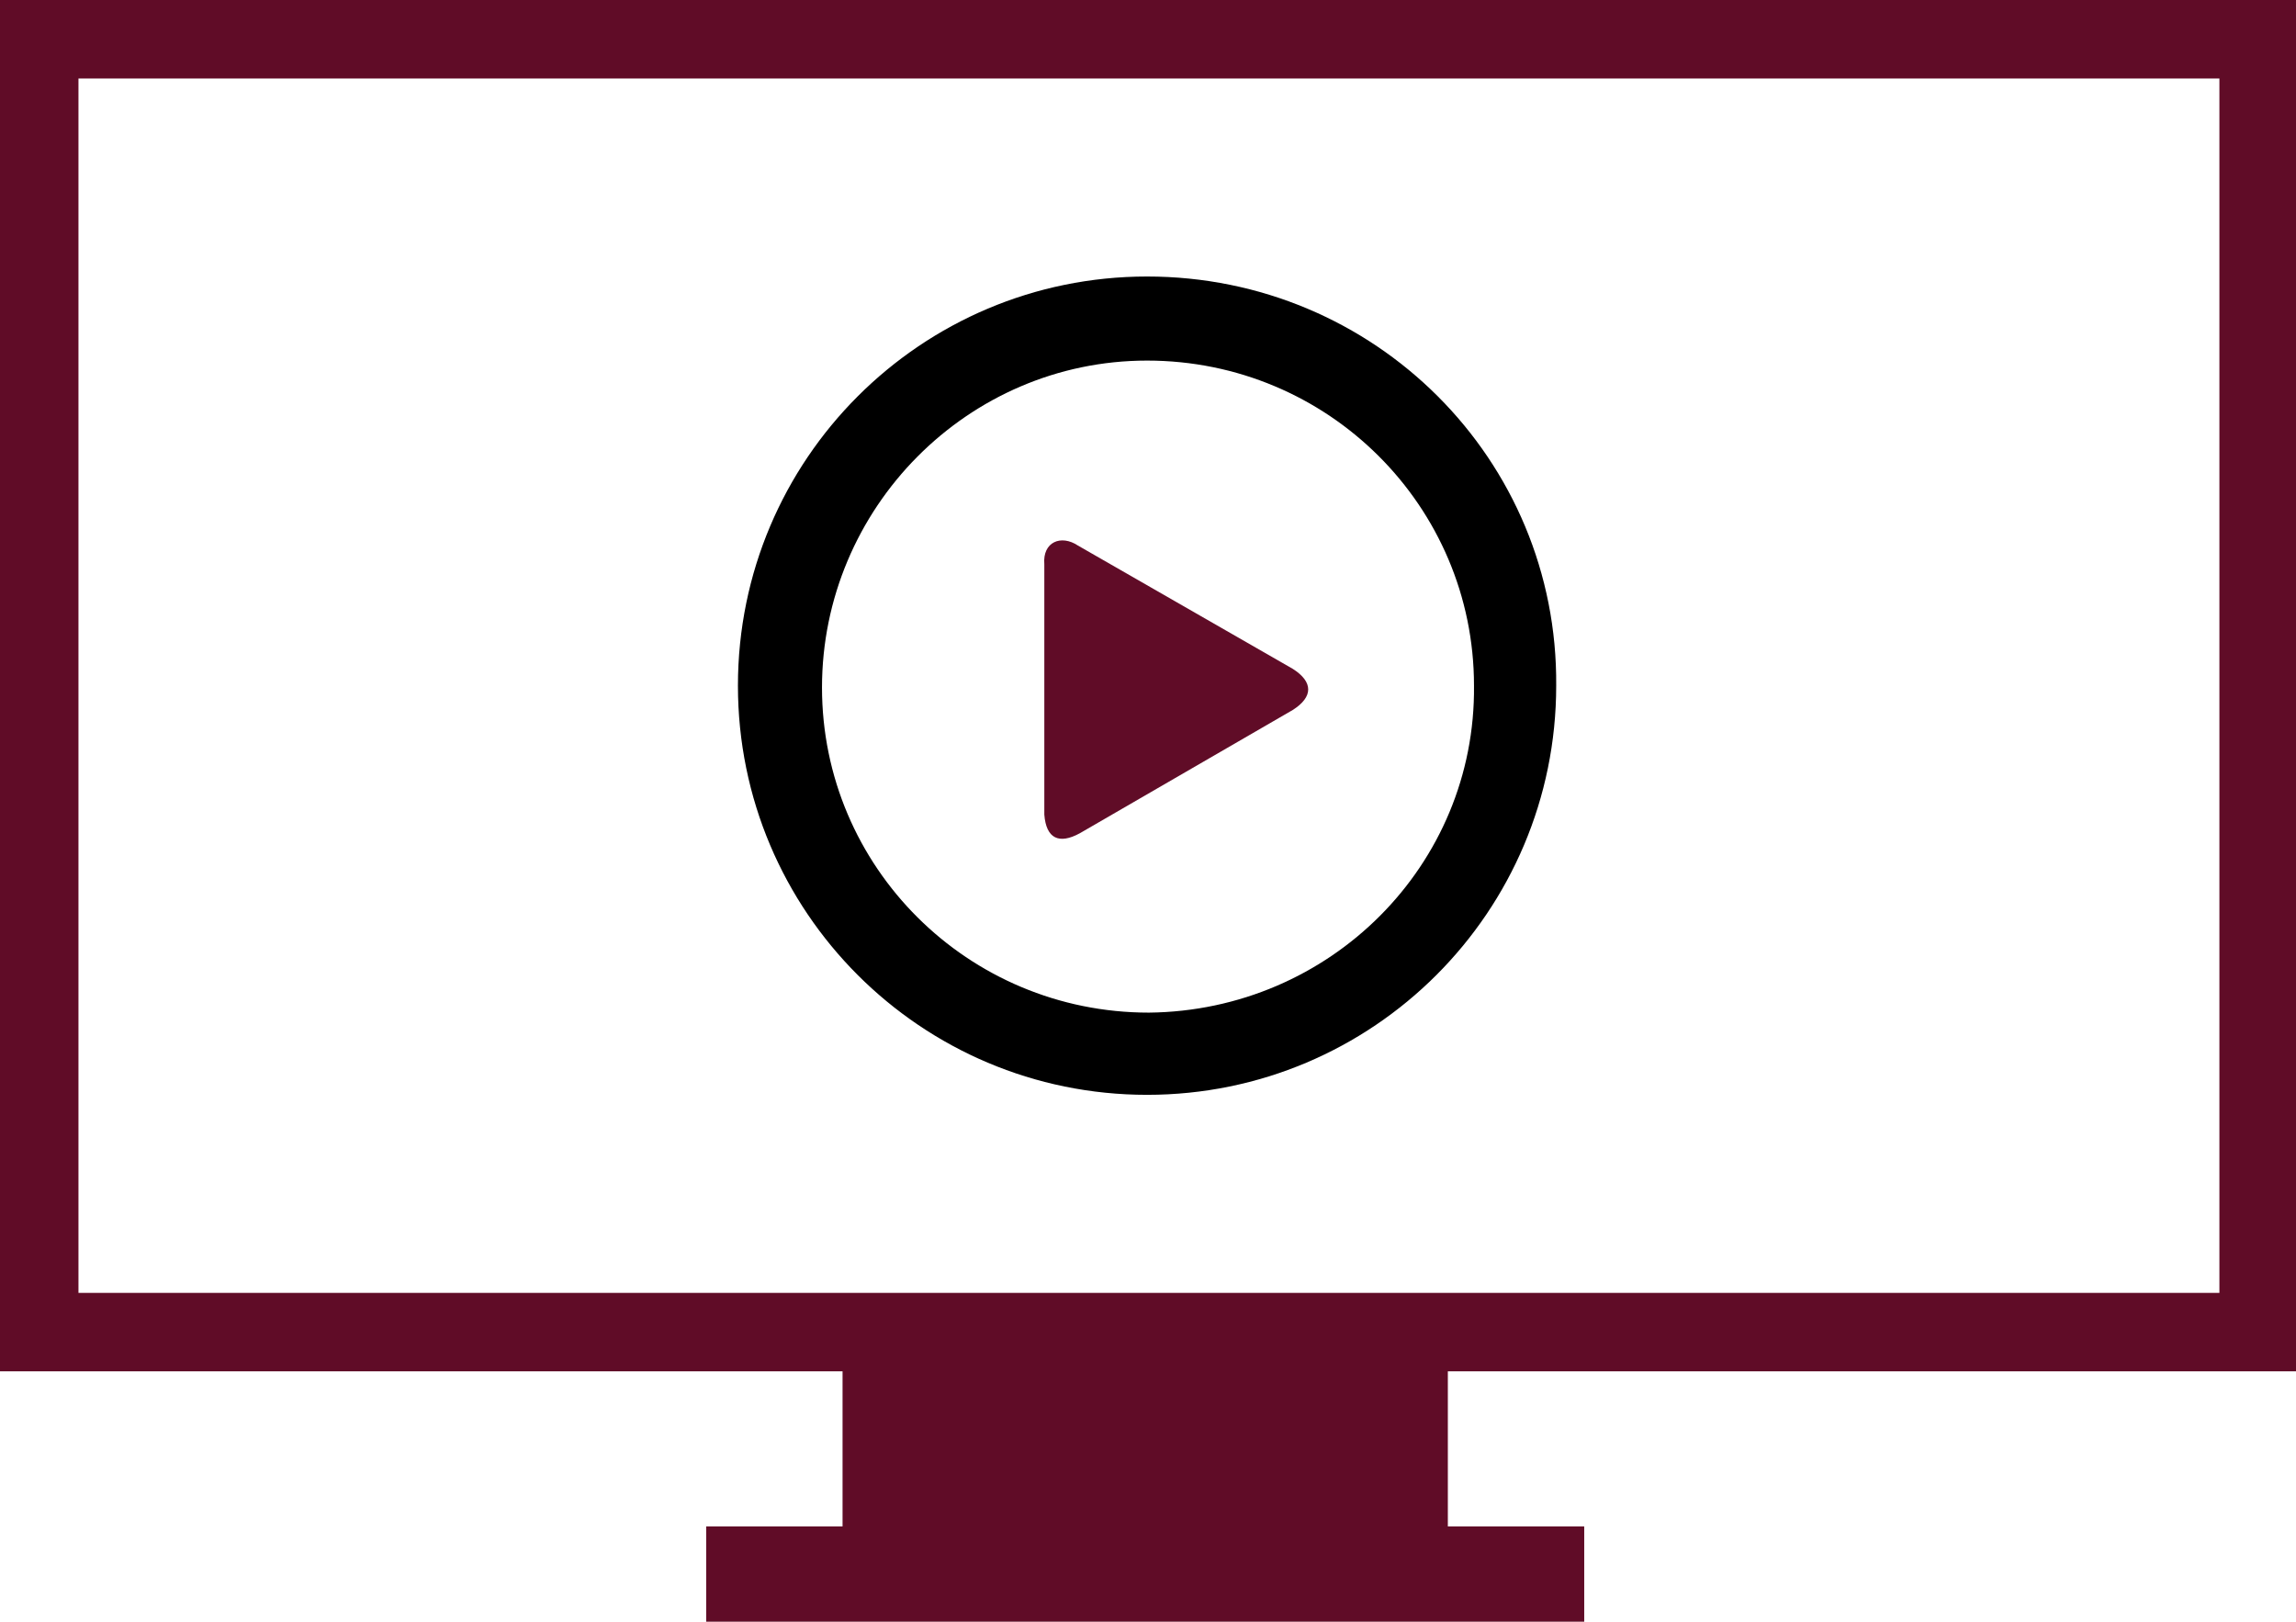 <?xml version="1.0" encoding="utf-8"?>
<!-- Generator: Adobe Illustrator 21.1.0, SVG Export Plug-In . SVG Version: 6.00 Build 0)  -->
<svg version="1.1" id="Layer_1" xmlns="http://www.w3.org/2000/svg" xmlns:xlink="http://www.w3.org/1999/xlink" x="0px" y="0px"
	 viewBox="0 0 122.9 86.8" style="enable-background:new 0 0 122.9 86.8;" xml:space="preserve">
<style type="text/css">
	.st0{fill:#600C27;}
</style>
<title>television-video</title>
<path class="st0" d="M122.9,73.4V0H2.1H0v73.4h45.1v8.3h-7.3v5.2h47v-5.2h-7.3v-8.3H122.9z M4.2,69.2v-65h114.6l0,0v65H4.2z"/>
<path class="st0" d="M69.2,38c1.1-0.7,1.1-1.5,0-2.2l-11.5-6.6c-0.9-0.6-1.9-0.2-1.8,1v13.4c0.1,1.3,0.8,1.6,1.9,1L69.2,38z"/>
<path d="M61.4,14.8c-12.1,0-21.9,9.8-21.9,21.9c0,12.1,9.8,21.9,21.9,21.9s21.9-9.8,21.9-21.9C83.4,24.6,73.6,14.8,61.4,14.8z
	 M61.5,54.2c-9.7,0-17.5-7.8-17.5-17.4c0,0,0,0,0,0c0-9.6,7.8-17.5,17.4-17.5c9.7,0,17.5,7.8,17.5,17.4C79,46.3,71.2,54.1,61.5,54.2
	z"/>
</svg>
